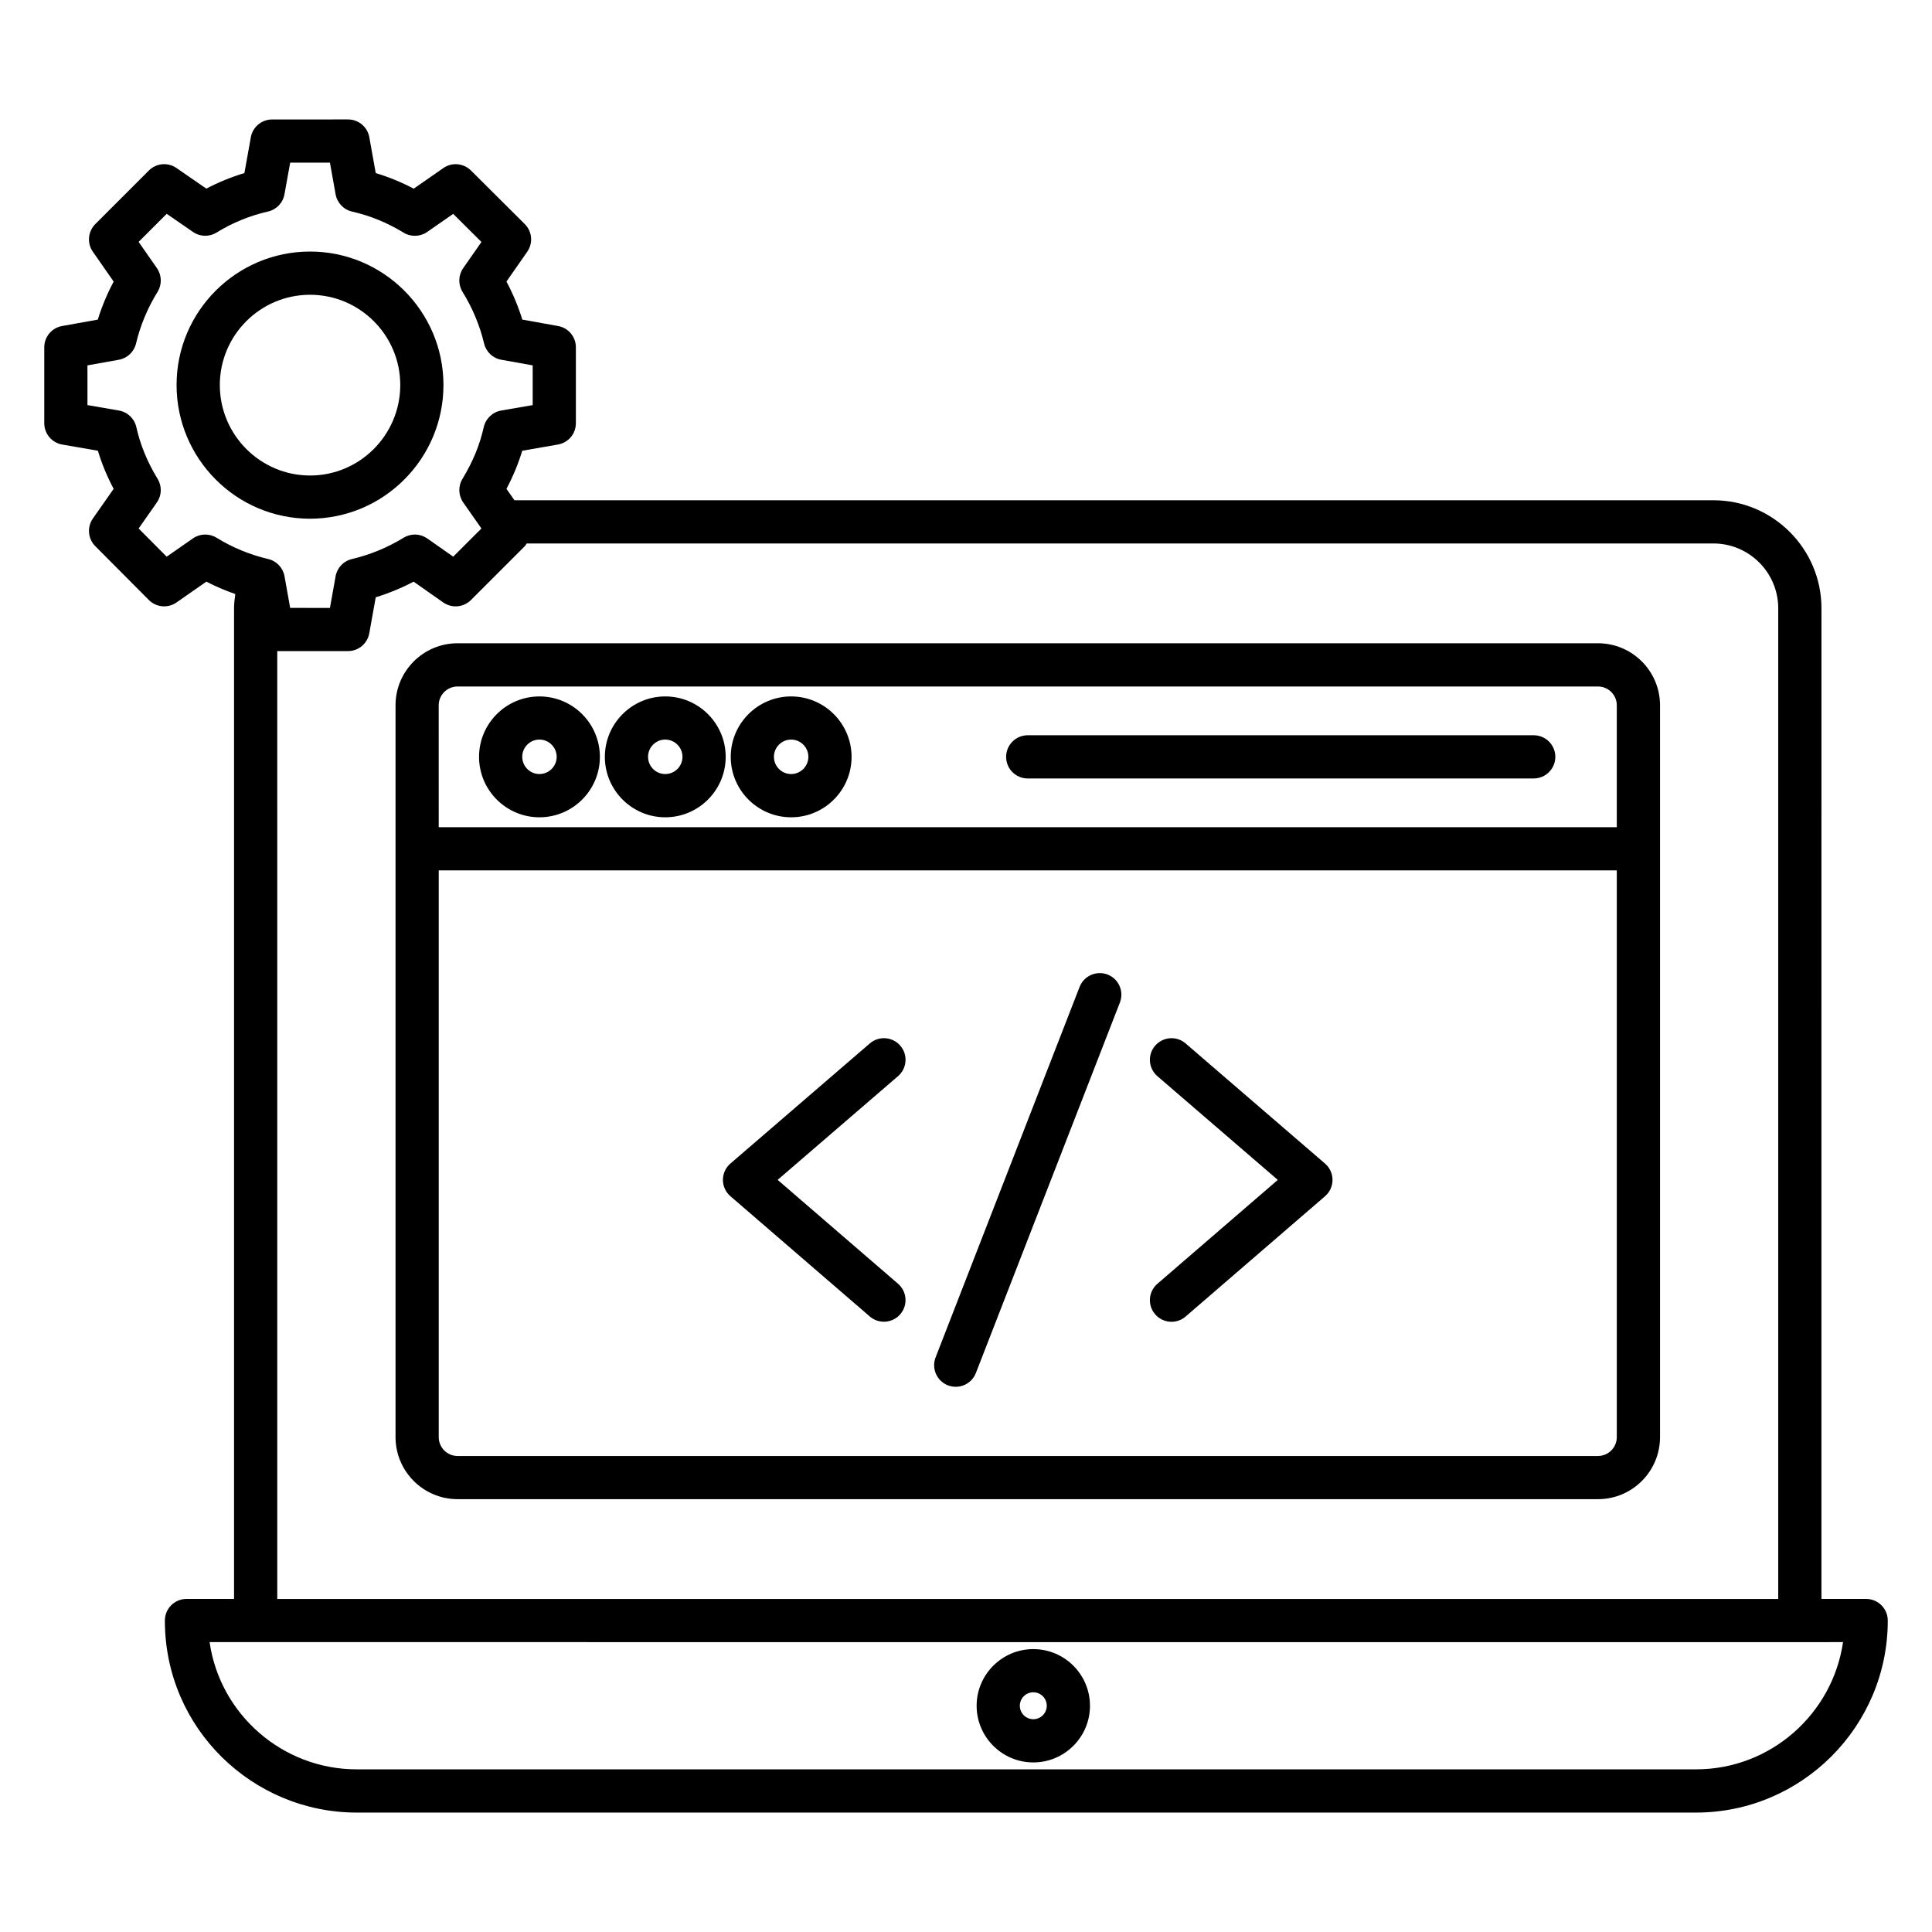 <?xml version="1.0" encoding="UTF-8"?>
<!-- Uploaded to: SVG Repo, www.svgrepo.com, Generator: SVG Repo Mixer Tools -->
<svg fill="#000000" width="800px" height="800px" version="1.1" viewBox="144 144 512 512" xmlns="http://www.w3.org/2000/svg">
 <g>
  <path d="m382.59 421.12c-2.07-2.406-5.688-2.664-8.078-0.602l-36.938 31.824c-1.266 1.09-1.992 2.672-1.992 4.336 0 1.664 0.727 3.25 1.984 4.328l36.938 31.871c2.383 2.07 6.023 1.801 8.078-0.586 2.07-2.391 1.801-6.008-0.586-8.078l-31.914-27.535 31.906-27.488c2.394-2.062 2.664-5.676 0.602-8.07z"/>
  <path d="m458.2 420.52c-2.391-2.062-6-1.801-8.078 0.602-2.07 2.391-1.793 6.008 0.602 8.078l31.906 27.488-31.914 27.535c-2.391 2.07-2.664 5.68-0.586 8.078 2.055 2.391 5.688 2.664 8.078 0.586l36.938-31.871c1.258-1.082 1.984-2.672 1.984-4.328 0-1.672-0.727-3.25-1.992-4.336z"/>
  <path d="m437.52 402.26c-2.922-1.113-6.258 0.312-7.41 3.266l-38.168 98.195c-1.137 2.945 0.312 6.258 3.266 7.41 2.984 1.145 6.273-0.352 7.41-3.266l38.168-98.195c1.141-2.945-0.309-6.258-3.266-7.41z"/>
  <path d="m567.47 314.47h-302.21c-9.07 0-16.441 7.375-16.441 16.434v193.95c0 9.07 7.383 16.441 16.441 16.441h302.23c9.07 0 16.434-7.383 16.434-16.441v-193.95c-0.004-9.059-7.375-16.434-16.445-16.434zm-307.21 16.441c0-2.75 2.246-4.984 4.992-4.984h302.23c2.75 0 4.984 2.238 4.984 4.984v32.305h-312.2zm307.21 198.94h-302.21c-2.75 0-4.992-2.246-4.992-4.992v-150.2h312.2v150.2c-0.004 2.746-2.238 4.992-4.996 4.992z"/>
  <path d="m638.55 567.73h-11.848l0.004-262.53c0-15.777-12.848-28.625-28.625-28.625h-317.75l-2.113-3.023c1.754-3.328 3.144-6.672 4.184-10.105l9.465-1.641c2.742-0.48 4.746-2.863 4.746-5.641v-20.133c0-2.769-1.984-5.144-4.711-5.633l-9.48-1.703c-1.078-3.465-2.473-6.84-4.207-10.078l5.512-7.91c1.586-2.281 1.312-5.367-0.656-7.328l-14.266-14.199c-1.977-1.953-5.055-2.231-7.305-0.648l-7.863 5.465c-3.25-1.711-6.609-3.082-10.062-4.129l-1.703-9.496c-0.48-2.727-2.863-4.719-5.633-4.719l-20.133 0.008c-2.769 0-5.152 1.992-5.633 4.719l-1.703 9.484c-3.496 1.047-6.863 2.43-10.094 4.121l-7.922-5.465c-2.266-1.566-5.344-1.297-7.297 0.664l-14.199 14.199c-1.961 1.969-2.246 5.055-0.648 7.328l5.512 7.91c-1.734 3.25-3.129 6.617-4.207 10.078l-9.473 1.703c-2.727 0.488-4.711 2.863-4.711 5.633v20.129c0 2.777 2.008 5.168 4.746 5.641l9.465 1.641c1.031 3.434 2.414 6.785 4.176 10.105l-5.504 7.856c-1.586 2.273-1.328 5.359 0.633 7.328l14.199 14.266c1.945 1.969 5.055 2.246 7.328 0.656l7.922-5.519c2.457 1.297 5.031 2.359 7.664 3.289-0.168 1.238-0.336 2.473-0.336 3.762v262.54l-12.605 0.004c-3.16 0-5.727 2.566-5.727 5.727 0 28.625 23.289 50.891 50.824 50.891h354.94c28.023 0 50.824-22.832 50.824-50.891 0-3.164-2.566-5.727-5.727-5.727zm-443.43-281.04-6.949 4.84-7.434-7.473 4.832-6.894c1.305-1.863 1.391-4.32 0.199-6.258-2.75-4.535-4.594-9.016-5.633-13.703-0.504-2.266-2.328-4-4.609-4.406l-8.352-1.441v-10.527l8.32-1.488c2.246-0.406 4.031-2.098 4.559-4.32 1.129-4.769 3.047-9.383 5.711-13.688 1.188-1.945 1.117-4.41-0.188-6.281l-4.84-6.945 7.441-7.441 6.961 4.801c1.871 1.297 4.328 1.359 6.258 0.16 4.207-2.594 8.777-4.465 13.617-5.566 2.246-0.504 3.977-2.312 4.375-4.582l1.508-8.371h10.543l1.496 8.383c0.406 2.266 2.129 4.07 4.375 4.582 4.742 1.078 9.336 2.945 13.648 5.586 1.938 1.184 4.398 1.105 6.246-0.184l6.894-4.793 7.488 7.449-4.84 6.938c-1.305 1.871-1.375 4.336-0.176 6.273 2.656 4.305 4.582 8.91 5.719 13.695 0.527 2.215 2.32 3.91 4.559 4.305l8.32 1.488v10.527l-8.352 1.441c-2.289 0.406-4.106 2.129-4.617 4.398-1.047 4.695-2.894 9.184-5.641 13.711-1.184 1.938-1.105 4.398 0.199 6.258l4.824 6.887-7.473 7.473-6.879-4.824c-1.863-1.305-4.32-1.391-6.258-0.199-4.367 2.656-8.855 4.504-13.719 5.656-2.223 0.52-3.914 2.32-4.32 4.566l-1.496 8.383-10.543-0.004-1.496-8.383c-0.406-2.246-2.09-4.039-4.312-4.566-4.894-1.152-9.496-3.055-13.688-5.641-1.953-1.195-4.406-1.133-6.281 0.18zm22.355 29.855h18.754c2.769 0 5.152-1.992 5.633-4.719l1.711-9.535c3.449-1.062 6.809-2.441 10.039-4.144l7.856 5.512c2.266 1.586 5.359 1.328 7.336-0.641l14.266-14.266c0.215-0.215 0.328-0.488 0.504-0.727h314.5c9.465 0 17.176 7.711 17.176 17.176v262.54h-397.77zm375.98 296.35h-354.94c-19.602 0-36.227-14.543-38.969-33.719 0.77 0 462.34 0.023 432.88 0-2.785 19.051-19.199 33.719-38.969 33.719z"/>
  <path d="m417.84 581.03c-8.281 0-15.023 6.734-15.023 15.016s6.742 15.016 15.023 15.016 15.016-6.734 15.016-15.016c-0.004-8.285-6.734-15.016-15.016-15.016zm0 18.578c-1.969 0-3.574-1.594-3.574-3.566 0-1.969 1.602-3.566 3.574-3.566 1.969 0 3.566 1.594 3.566 3.566-0.004 1.973-1.598 3.566-3.566 3.566z"/>
  <path d="m286.96 328.56c-8.824 0-16.008 7.184-16.008 16.016 0 8.824 7.176 16.016 16.008 16.016 8.824 0 16.016-7.184 16.016-16.016 0-8.828-7.184-16.016-16.016-16.016zm0 20.57c-2.512 0-4.559-2.047-4.559-4.566s2.047-4.566 4.559-4.566c2.512 0 4.566 2.055 4.566 4.566s-2.055 4.566-4.566 4.566z"/>
  <path d="m320.3 328.56c-8.824 0-16.008 7.184-16.008 16.016 0 8.824 7.184 16.016 16.008 16.016 8.824 0 16.016-7.184 16.016-16.016 0-8.828-7.184-16.016-16.016-16.016zm0 20.57c-2.512 0-4.559-2.047-4.559-4.566s2.047-4.566 4.559-4.566c2.512 0 4.566 2.055 4.566 4.566s-2.047 4.566-4.566 4.566z"/>
  <path d="m353.66 328.56c-8.824 0-16.008 7.184-16.008 16.016 0 8.824 7.176 16.016 16.008 16.016 8.824 0 16.016-7.184 16.016-16.016-0.008-8.828-7.191-16.016-16.016-16.016zm0 20.57c-2.512 0-4.559-2.047-4.559-4.566s2.047-4.566 4.559-4.566 4.566 2.055 4.566 4.566c-0.004 2.512-2.055 4.566-4.566 4.566z"/>
  <path d="m550.45 338.85h-134.09c-3.16 0-5.727 2.566-5.727 5.727 0 3.16 2.566 5.727 5.727 5.727l134.09-0.004c3.16 0 5.727-2.566 5.727-5.727 0-3.16-2.566-5.723-5.727-5.723z"/>
  <path d="m261.52 246.03c0-19.504-15.863-35.367-35.359-35.367-19.504 0-35.367 15.863-35.367 35.367 0 19.543 15.863 35.434 35.367 35.434 19.496-0.008 35.359-15.898 35.359-35.434zm-59.266 0c0-13.184 10.727-23.914 23.914-23.914 13.184 0 23.906 10.727 23.906 23.914 0 13.223-10.727 23.984-23.906 23.984-13.191-0.008-23.914-10.762-23.914-23.984z"/>
 </g>
</svg>